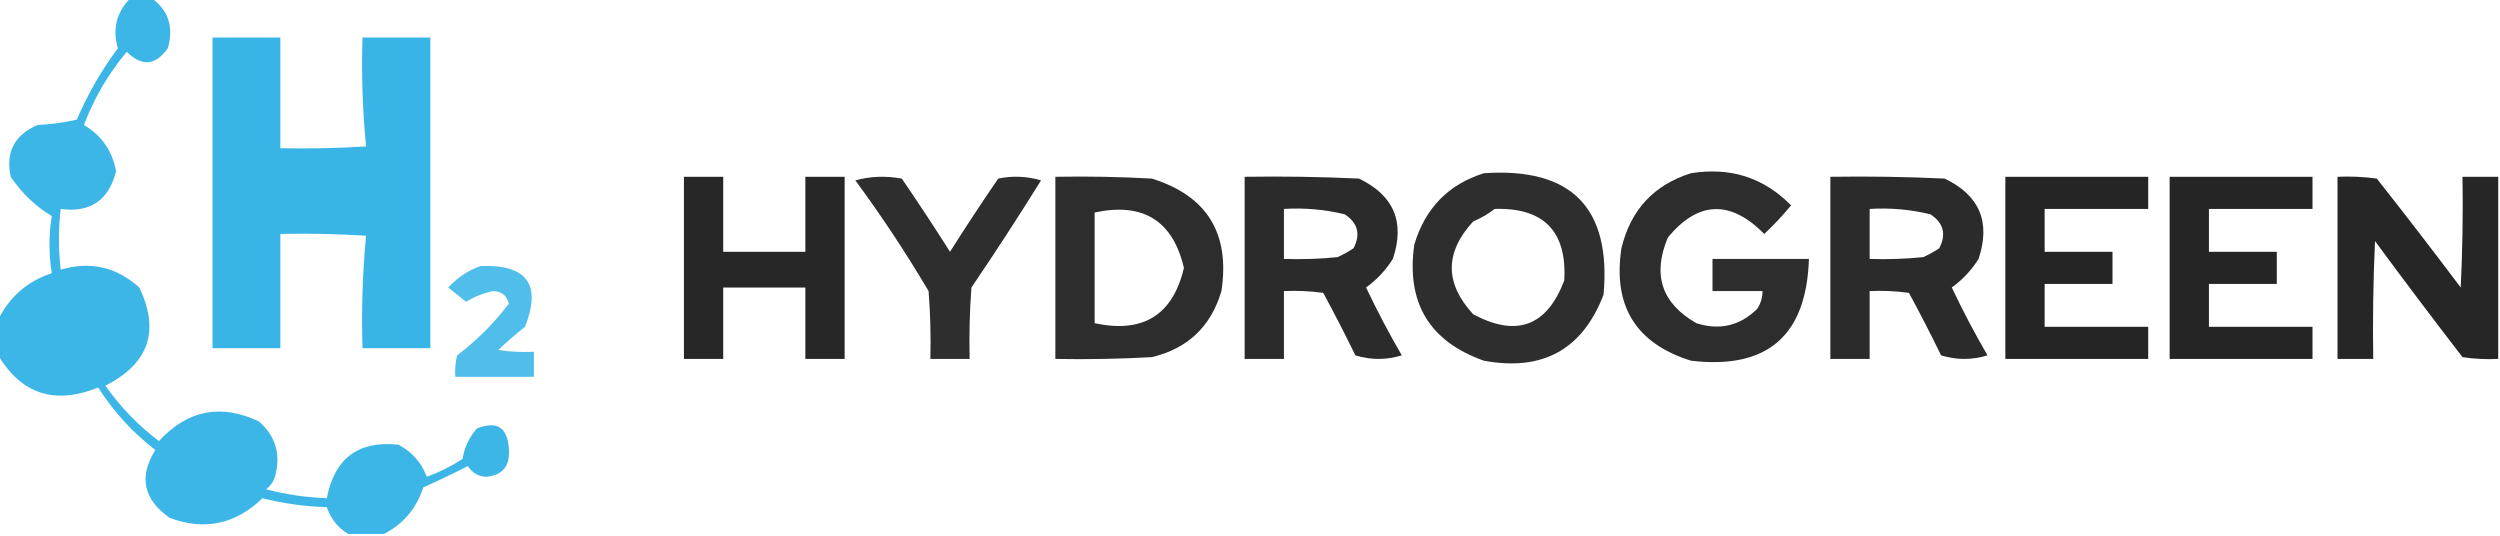 <?xml version="1.0" encoding="UTF-8"?>
<!DOCTYPE svg PUBLIC "-//W3C//DTD SVG 1.1//EN" "http://www.w3.org/Graphics/SVG/1.1/DTD/svg11.dtd">
<svg xmlns="http://www.w3.org/2000/svg" version="1.1" width="700px" height="150px" style="shape-rendering:geometricPrecision; text-rendering:geometricPrecision; image-rendering:optimizeQuality; fill-rule:evenodd; clip-rule:evenodd" xmlns:xlink="http://www.w3.org/1999/xlink">
<g><path style="opacity:0.915" fill="#2bb0e5" d="M 36.5,-0.5 C 38.5,-0.5 40.5,-0.5 42.5,-0.5C 47.191,2.944 48.691,7.61 47,13.5C 43.516,18.367 39.682,18.7 35.5,14.5C 30.345,20.642 26.345,27.476 23.5,35C 28.47,37.932 31.47,42.265 32.5,48C 30.392,56.131 25.225,59.631 17,58.5C 16.333,64.167 16.333,69.833 17,75.5C 25.275,73.077 32.608,74.744 39,80.5C 44.839,92.647 41.673,101.813 29.5,108C 33.722,113.966 38.722,119.133 44.5,123.5C 52.507,114.799 61.84,112.965 72.5,118C 77.211,122.14 78.711,127.306 77,133.5C 76.535,134.931 75.701,136.097 74.5,137C 80.048,138.451 85.715,139.284 91.5,139.5C 93.651,128.337 100.318,123.337 111.5,124.5C 115.314,126.447 117.98,129.447 119.5,133.5C 123.044,132.211 126.377,130.544 129.5,128.5C 130.041,125.266 131.374,122.433 133.5,120C 139.203,117.694 142.203,119.694 142.5,126C 142.764,130.65 140.598,133.15 136,133.5C 133.849,133.357 132.182,132.357 131,130.5C 126.894,132.593 122.727,134.593 118.5,136.5C 116.575,142.416 112.909,146.749 107.5,149.5C 104.167,149.5 100.833,149.5 97.5,149.5C 94.608,147.768 92.608,145.268 91.5,142C 85.389,141.825 79.389,140.992 73.5,139.5C 65.923,146.816 57.256,148.649 47.5,145C 40.138,139.806 38.804,133.473 43.5,126C 37.136,121.102 31.803,115.269 27.5,108.5C 15.365,113.402 6.032,110.402 -0.5,99.5C -0.5,96.167 -0.5,92.833 -0.5,89.5C 2.698,83.07 7.698,78.737 14.5,76.5C 13.636,71.141 13.636,65.808 14.5,60.5C 9.91,57.746 6.076,54.079 3,49.5C 1.533,42.63 4.033,37.796 10.5,35C 14.211,34.825 17.878,34.325 21.5,33.5C 24.561,26.376 28.395,19.709 33,13.5C 31.441,8.121 32.608,3.454 36.5,-0.5 Z"/></g>
<g><path style="opacity:0.934" fill="#2bb0e5" d="M 59.5,10.5 C 65.833,10.5 72.167,10.5 78.5,10.5C 78.5,20.833 78.5,31.167 78.5,41.5C 86.507,41.666 94.507,41.5 102.5,41C 101.514,30.916 101.181,20.749 101.5,10.5C 107.833,10.5 114.167,10.5 120.5,10.5C 120.5,39.5 120.5,68.5 120.5,97.5C 114.167,97.5 107.833,97.5 101.5,97.5C 101.18,86.918 101.513,76.418 102.5,66C 94.507,65.5 86.507,65.334 78.5,65.5C 78.5,76.167 78.5,86.833 78.5,97.5C 72.167,97.5 65.833,97.5 59.5,97.5C 59.5,68.5 59.5,39.5 59.5,10.5 Z"/></g>
<g><path style="opacity:0.918" fill="#1c1d1c" d="M 415.5,48.5 C 440.001,46.834 451.168,58.167 449,82.5C 443.107,97.869 431.941,104.036 415.5,101C 400.204,95.59 393.704,84.757 396,68.5C 399.043,58.292 405.543,51.625 415.5,48.5 Z M 418.5,58.5 C 432.264,58.097 438.764,64.764 438,78.5C 433.165,91.335 424.665,94.502 412.5,88C 404.5,79.333 404.5,70.667 412.5,62C 414.727,61.059 416.727,59.892 418.5,58.5 Z"/></g>
<g><path style="opacity:0.924" fill="#1c1d1c" d="M 473.5,48.5 C 484.515,46.728 493.849,49.728 501.5,57.5C 499.183,60.317 496.683,62.984 494,65.5C 484.481,55.906 475.481,56.239 467,66.5C 462.608,76.953 465.274,84.953 475,90.5C 481.502,92.565 487.169,91.232 492,86.5C 493.009,84.975 493.509,83.308 493.5,81.5C 488.833,81.5 484.167,81.5 479.5,81.5C 479.5,78.5 479.5,75.5 479.5,72.5C 488.5,72.5 497.5,72.5 506.5,72.5C 505.819,94.017 494.819,103.517 473.5,101C 458.05,96.187 451.55,85.687 454,69.5C 456.603,58.735 463.103,51.735 473.5,48.5 Z"/></g>
<g><path style="opacity:0.951" fill="#1c1d1c" d="M 191.5,49.5 C 195.167,49.5 198.833,49.5 202.5,49.5C 202.5,56.5 202.5,63.5 202.5,70.5C 210.167,70.5 217.833,70.5 225.5,70.5C 225.5,63.5 225.5,56.5 225.5,49.5C 229.167,49.5 232.833,49.5 236.5,49.5C 236.5,66.5 236.5,83.5 236.5,100.5C 232.833,100.5 229.167,100.5 225.5,100.5C 225.5,93.833 225.5,87.167 225.5,80.5C 217.833,80.5 210.167,80.5 202.5,80.5C 202.5,87.167 202.5,93.833 202.5,100.5C 198.833,100.5 195.167,100.5 191.5,100.5C 191.5,83.5 191.5,66.5 191.5,49.5 Z"/></g>
<g><path style="opacity:0.92" fill="#1c1d1c" d="M 239.5,50.5 C 243.646,49.353 247.98,49.186 252.5,50C 257.124,56.748 261.624,63.581 266,70.5C 270.376,63.581 274.876,56.748 279.5,50C 283.541,49.173 287.541,49.34 291.5,50.5C 285.197,60.635 278.697,70.635 272,80.5C 271.5,87.158 271.334,93.825 271.5,100.5C 267.833,100.5 264.167,100.5 260.5,100.5C 260.666,94.158 260.5,87.825 260,81.5C 253.64,70.758 246.807,60.425 239.5,50.5 Z"/></g>
<g><path style="opacity:0.928" fill="#1c1d1c" d="M 295.5,49.5 C 304.506,49.334 313.506,49.5 322.5,50C 337.95,54.813 344.45,65.313 342,81.5C 339.058,91.443 332.558,97.609 322.5,100C 313.506,100.5 304.506,100.666 295.5,100.5C 295.5,83.5 295.5,66.5 295.5,49.5 Z M 306.5,59.5 C 320.055,56.597 328.388,61.764 331.5,75C 328.388,88.236 320.055,93.403 306.5,90.5C 306.5,80.167 306.5,69.833 306.5,59.5 Z"/></g>
<g><path style="opacity:0.937" fill="#1c1d1c" d="M 348.5,49.5 C 359.172,49.334 369.839,49.5 380.5,50C 390.284,54.681 393.45,62.181 390,72.5C 387.994,75.672 385.494,78.338 382.5,80.5C 385.578,86.991 388.912,93.325 392.5,99.5C 388.167,100.833 383.833,100.833 379.5,99.5C 376.628,93.588 373.628,87.755 370.5,82C 366.848,81.501 363.182,81.335 359.5,81.5C 359.5,87.833 359.5,94.167 359.5,100.5C 355.833,100.5 352.167,100.5 348.5,100.5C 348.5,83.5 348.5,66.5 348.5,49.5 Z M 359.5,58.5 C 365.262,58.149 370.928,58.649 376.5,60C 380.187,62.398 381.021,65.565 379,69.5C 377.581,70.46 376.081,71.293 374.5,72C 369.511,72.499 364.511,72.666 359.5,72.5C 359.5,67.833 359.5,63.167 359.5,58.5 Z"/></g>
<g><path style="opacity:0.937" fill="#1c1d1c" d="M 512.5,49.5 C 523.172,49.334 533.839,49.5 544.5,50C 554.284,54.681 557.45,62.181 554,72.5C 551.994,75.672 549.494,78.338 546.5,80.5C 549.578,86.991 552.912,93.325 556.5,99.5C 552.167,100.833 547.833,100.833 543.5,99.5C 540.628,93.588 537.628,87.755 534.5,82C 530.848,81.501 527.182,81.335 523.5,81.5C 523.5,87.833 523.5,94.167 523.5,100.5C 519.833,100.5 516.167,100.5 512.5,100.5C 512.5,83.5 512.5,66.5 512.5,49.5 Z M 523.5,58.5 C 529.262,58.149 534.928,58.649 540.5,60C 544.187,62.398 545.021,65.565 543,69.5C 541.581,70.46 540.081,71.293 538.5,72C 533.511,72.499 528.511,72.666 523.5,72.5C 523.5,67.833 523.5,63.167 523.5,58.5 Z"/></g>
<g><path style="opacity:0.962" fill="#1c1d1c" d="M 561.5,49.5 C 574.833,49.5 588.167,49.5 601.5,49.5C 601.5,52.5 601.5,55.5 601.5,58.5C 591.833,58.5 582.167,58.5 572.5,58.5C 572.5,62.5 572.5,66.5 572.5,70.5C 578.833,70.5 585.167,70.5 591.5,70.5C 591.5,73.5 591.5,76.5 591.5,79.5C 585.167,79.5 578.833,79.5 572.5,79.5C 572.5,83.5 572.5,87.5 572.5,91.5C 582.167,91.5 591.833,91.5 601.5,91.5C 601.5,94.5 601.5,97.5 601.5,100.5C 588.167,100.5 574.833,100.5 561.5,100.5C 561.5,83.5 561.5,66.5 561.5,49.5 Z"/></g>
<g><path style="opacity:0.962" fill="#1c1d1c" d="M 607.5,49.5 C 620.833,49.5 634.167,49.5 647.5,49.5C 647.5,52.5 647.5,55.5 647.5,58.5C 637.833,58.5 628.167,58.5 618.5,58.5C 618.5,62.5 618.5,66.5 618.5,70.5C 624.833,70.5 631.167,70.5 637.5,70.5C 637.5,73.5 637.5,76.5 637.5,79.5C 631.167,79.5 624.833,79.5 618.5,79.5C 618.5,83.5 618.5,87.5 618.5,91.5C 628.167,91.5 637.833,91.5 647.5,91.5C 647.5,94.5 647.5,97.5 647.5,100.5C 634.167,100.5 620.833,100.5 607.5,100.5C 607.5,83.5 607.5,66.5 607.5,49.5 Z"/></g>
<g><path style="opacity:0.956" fill="#1c1d1c" d="M 699.5,49.5 C 699.5,66.5 699.5,83.5 699.5,100.5C 696.15,100.665 692.817,100.498 689.5,100C 681.212,89.256 673.045,78.423 665,67.5C 664.5,78.495 664.333,89.495 664.5,100.5C 661.167,100.5 657.833,100.5 654.5,100.5C 654.5,83.5 654.5,66.5 654.5,49.5C 658.182,49.335 661.848,49.501 665.5,50C 673.454,60.077 681.288,70.243 689,80.5C 689.5,70.172 689.666,59.839 689.5,49.5C 692.833,49.5 696.167,49.5 699.5,49.5 Z"/></g>
<g><path style="opacity:0.827" fill="#2bb0e5" d="M 134.5,74.5 C 147.542,73.961 151.709,79.628 147,91.5C 144.407,93.549 141.907,95.715 139.5,98C 142.817,98.498 146.15,98.665 149.5,98.5C 149.5,100.833 149.5,103.167 149.5,105.5C 142.167,105.5 134.833,105.5 127.5,105.5C 127.338,103.473 127.505,101.473 128,99.5C 133.5,95.333 138.333,90.5 142.5,85C 141.863,82.694 140.363,81.528 138,81.5C 135.343,82.077 132.843,83.077 130.5,84.5C 128.833,83.167 127.167,81.833 125.5,80.5C 128.047,77.733 131.047,75.733 134.5,74.5 Z"/></g>
</svg>
